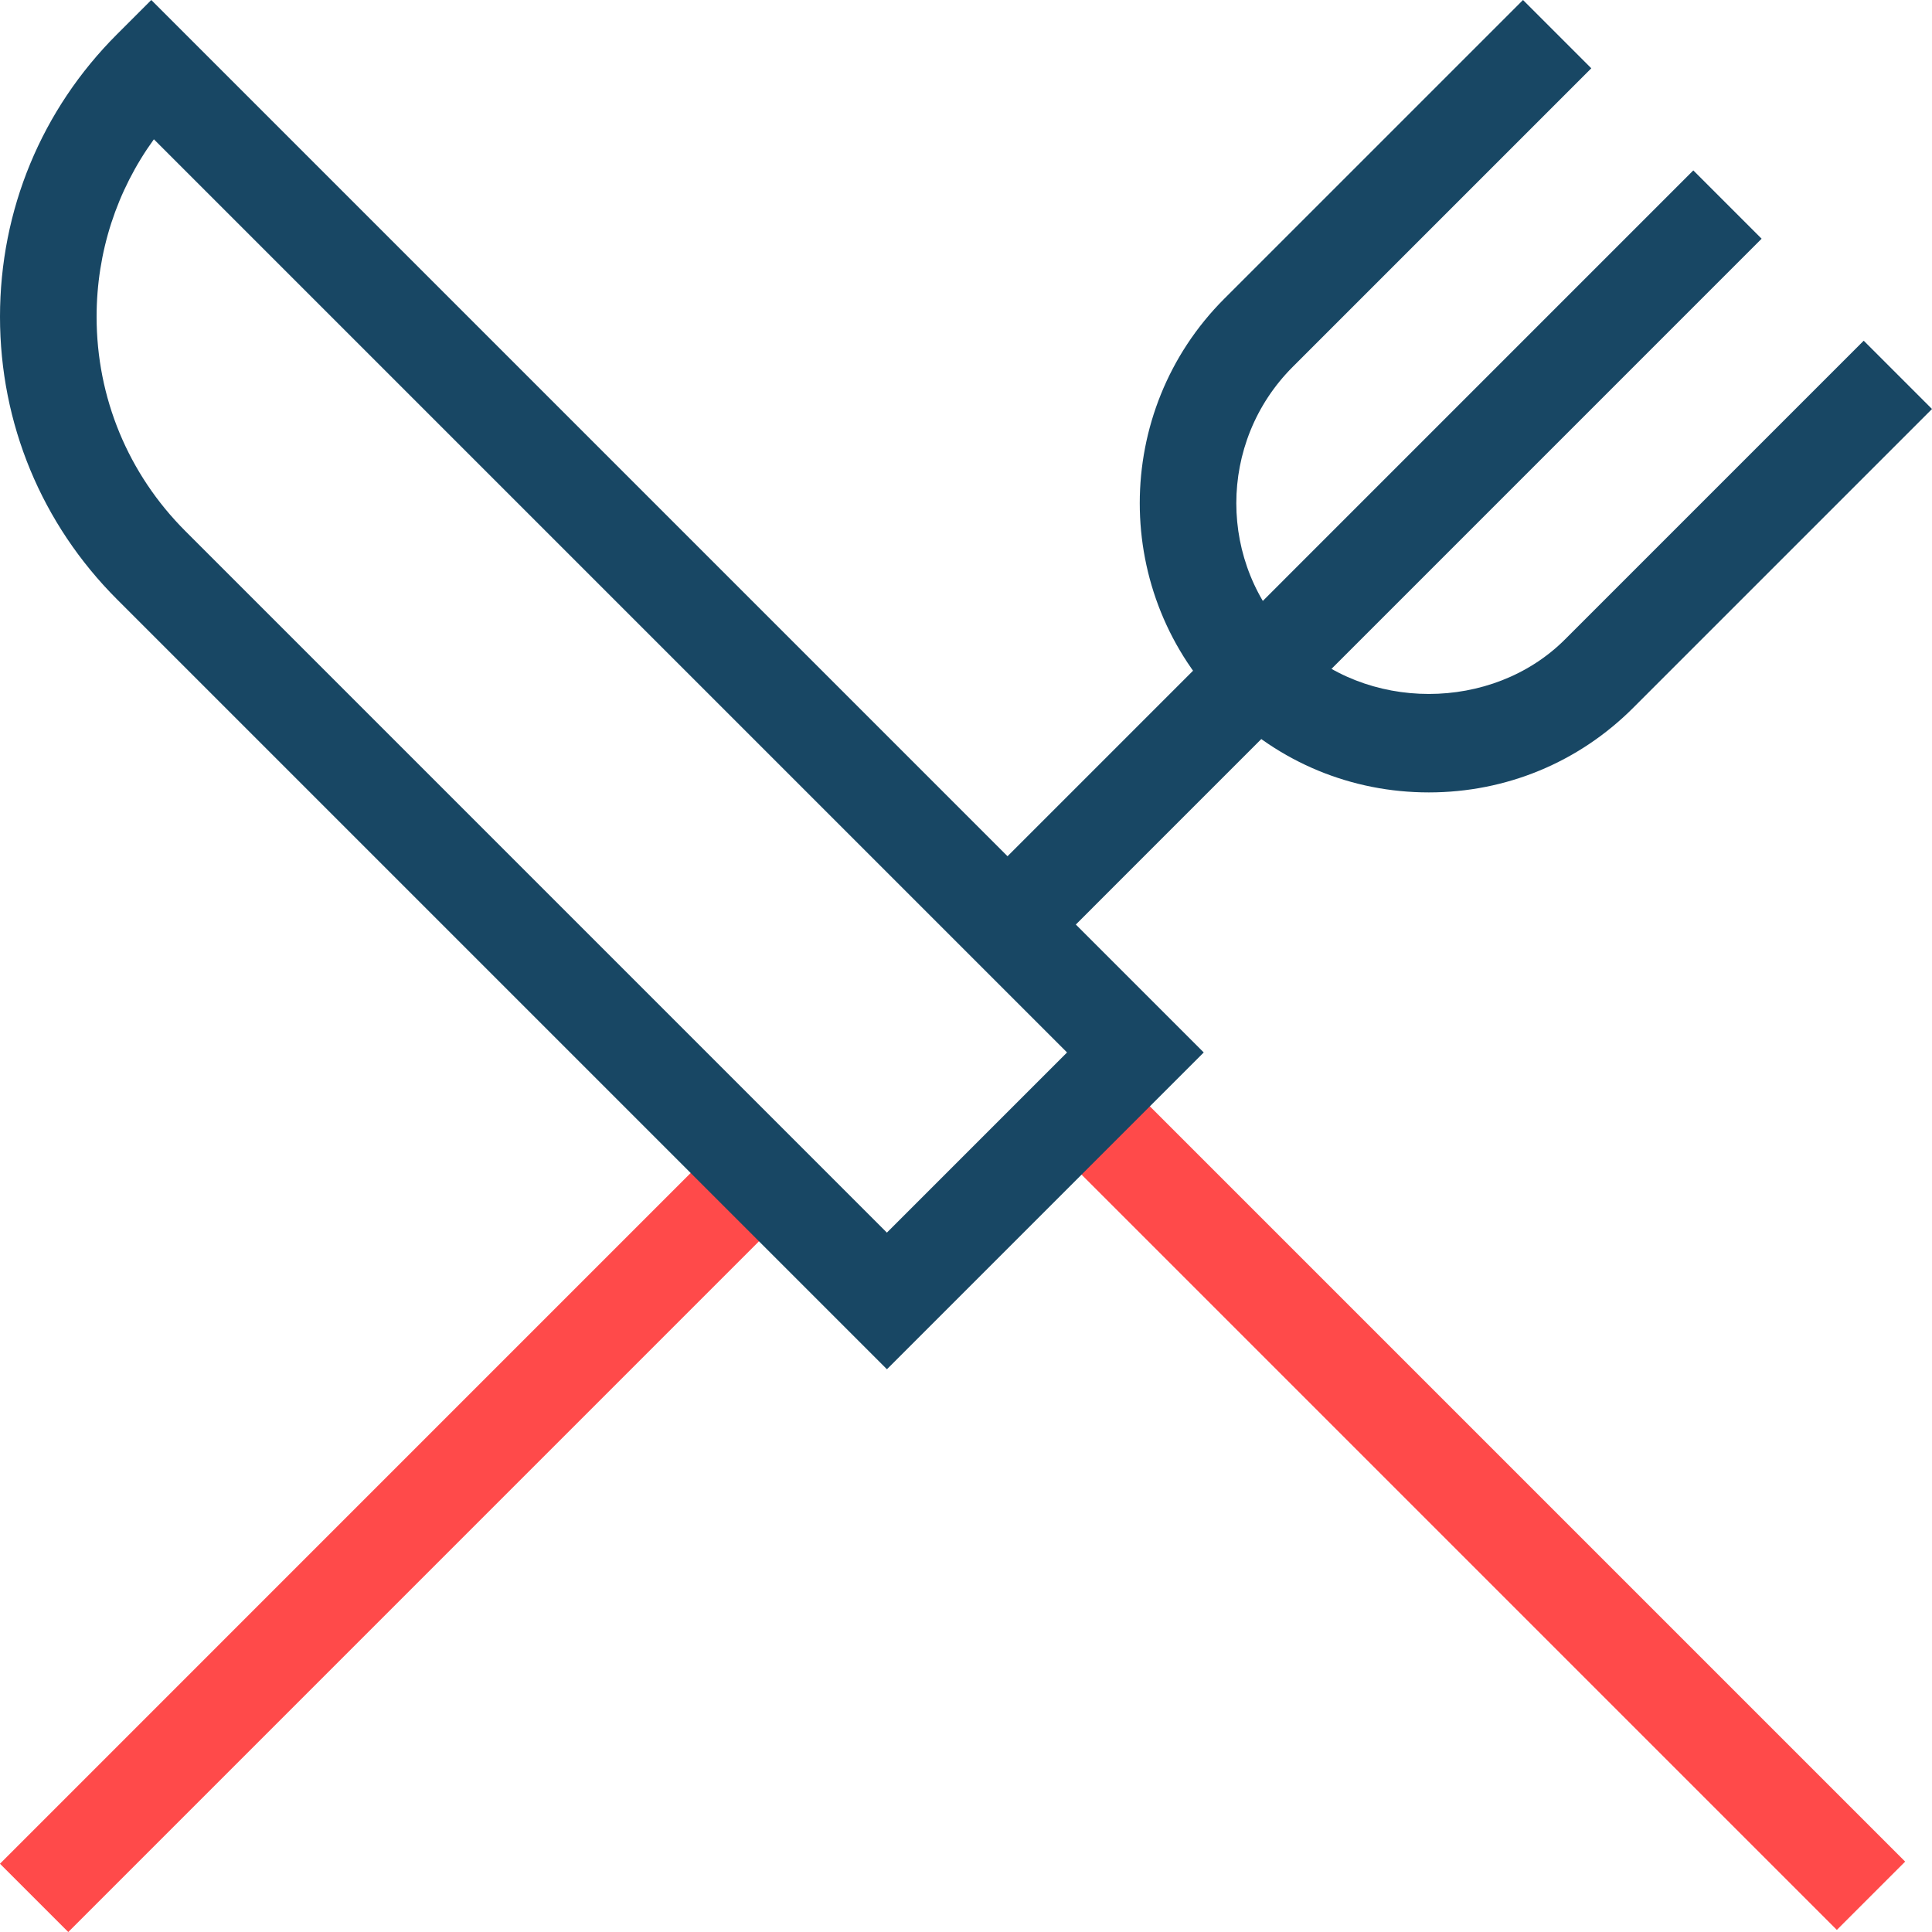<?xml version="1.0" encoding="UTF-8"?>
<svg xmlns="http://www.w3.org/2000/svg" id="Vrstva_1" data-name="Vrstva 1" width="20" height="20" viewBox="0 0 20 20">
  <g>
    <path d="M14.791,8.203c-.8,0-1.552-.311-2.117-.877-1.167-1.167-1.167-3.067-0-4.234l3.092-3.092.707.707-3.092,3.092c-.777.778-.777,2.043 0,2.82.753.753,2.067.753,2.82,0l3.092-3.092.707.707-3.092,3.092c-.565.566-1.317.877-2.117.877Z" style="fill: #184764; stroke-width: 0px;"></path>
    <rect x="-1.198" y="15.4" width="10.596" height="1" transform="translate(-10.043 7.557) rotate(-45.002)" style="fill: #ff4a4a; stroke-width: 0px;"></rect>
    <rect x="8.941" y="5.321" width="10.476" height="1" transform="translate(.037 11.732) rotate(-45.002)" style="fill: #184764; stroke-width: 0px;"></rect>
  </g>
  <g>
    <rect x="14.943" y="10.146" width="1" height="11.105" transform="translate(-6.578 15.518) rotate(-45)" style="fill: #ff4a4a; stroke-width: 0px;"></rect>
    <path d="M9.181,14.174L1.212,6.205c-.781-.781-1.212-1.82-1.212-2.926C0,2.174.43,1.135,1.212.354l.354-.354,10.895,10.895-3.279,3.279ZM1.593,1.442c-.385.531-.593,1.168-.593,1.837,0,.838.326,1.626.919,2.219l7.262,7.262,1.865-1.865L1.593,1.442Z" style="fill: #184764; stroke-width: 0px;"></path>
  </g>
</svg>
